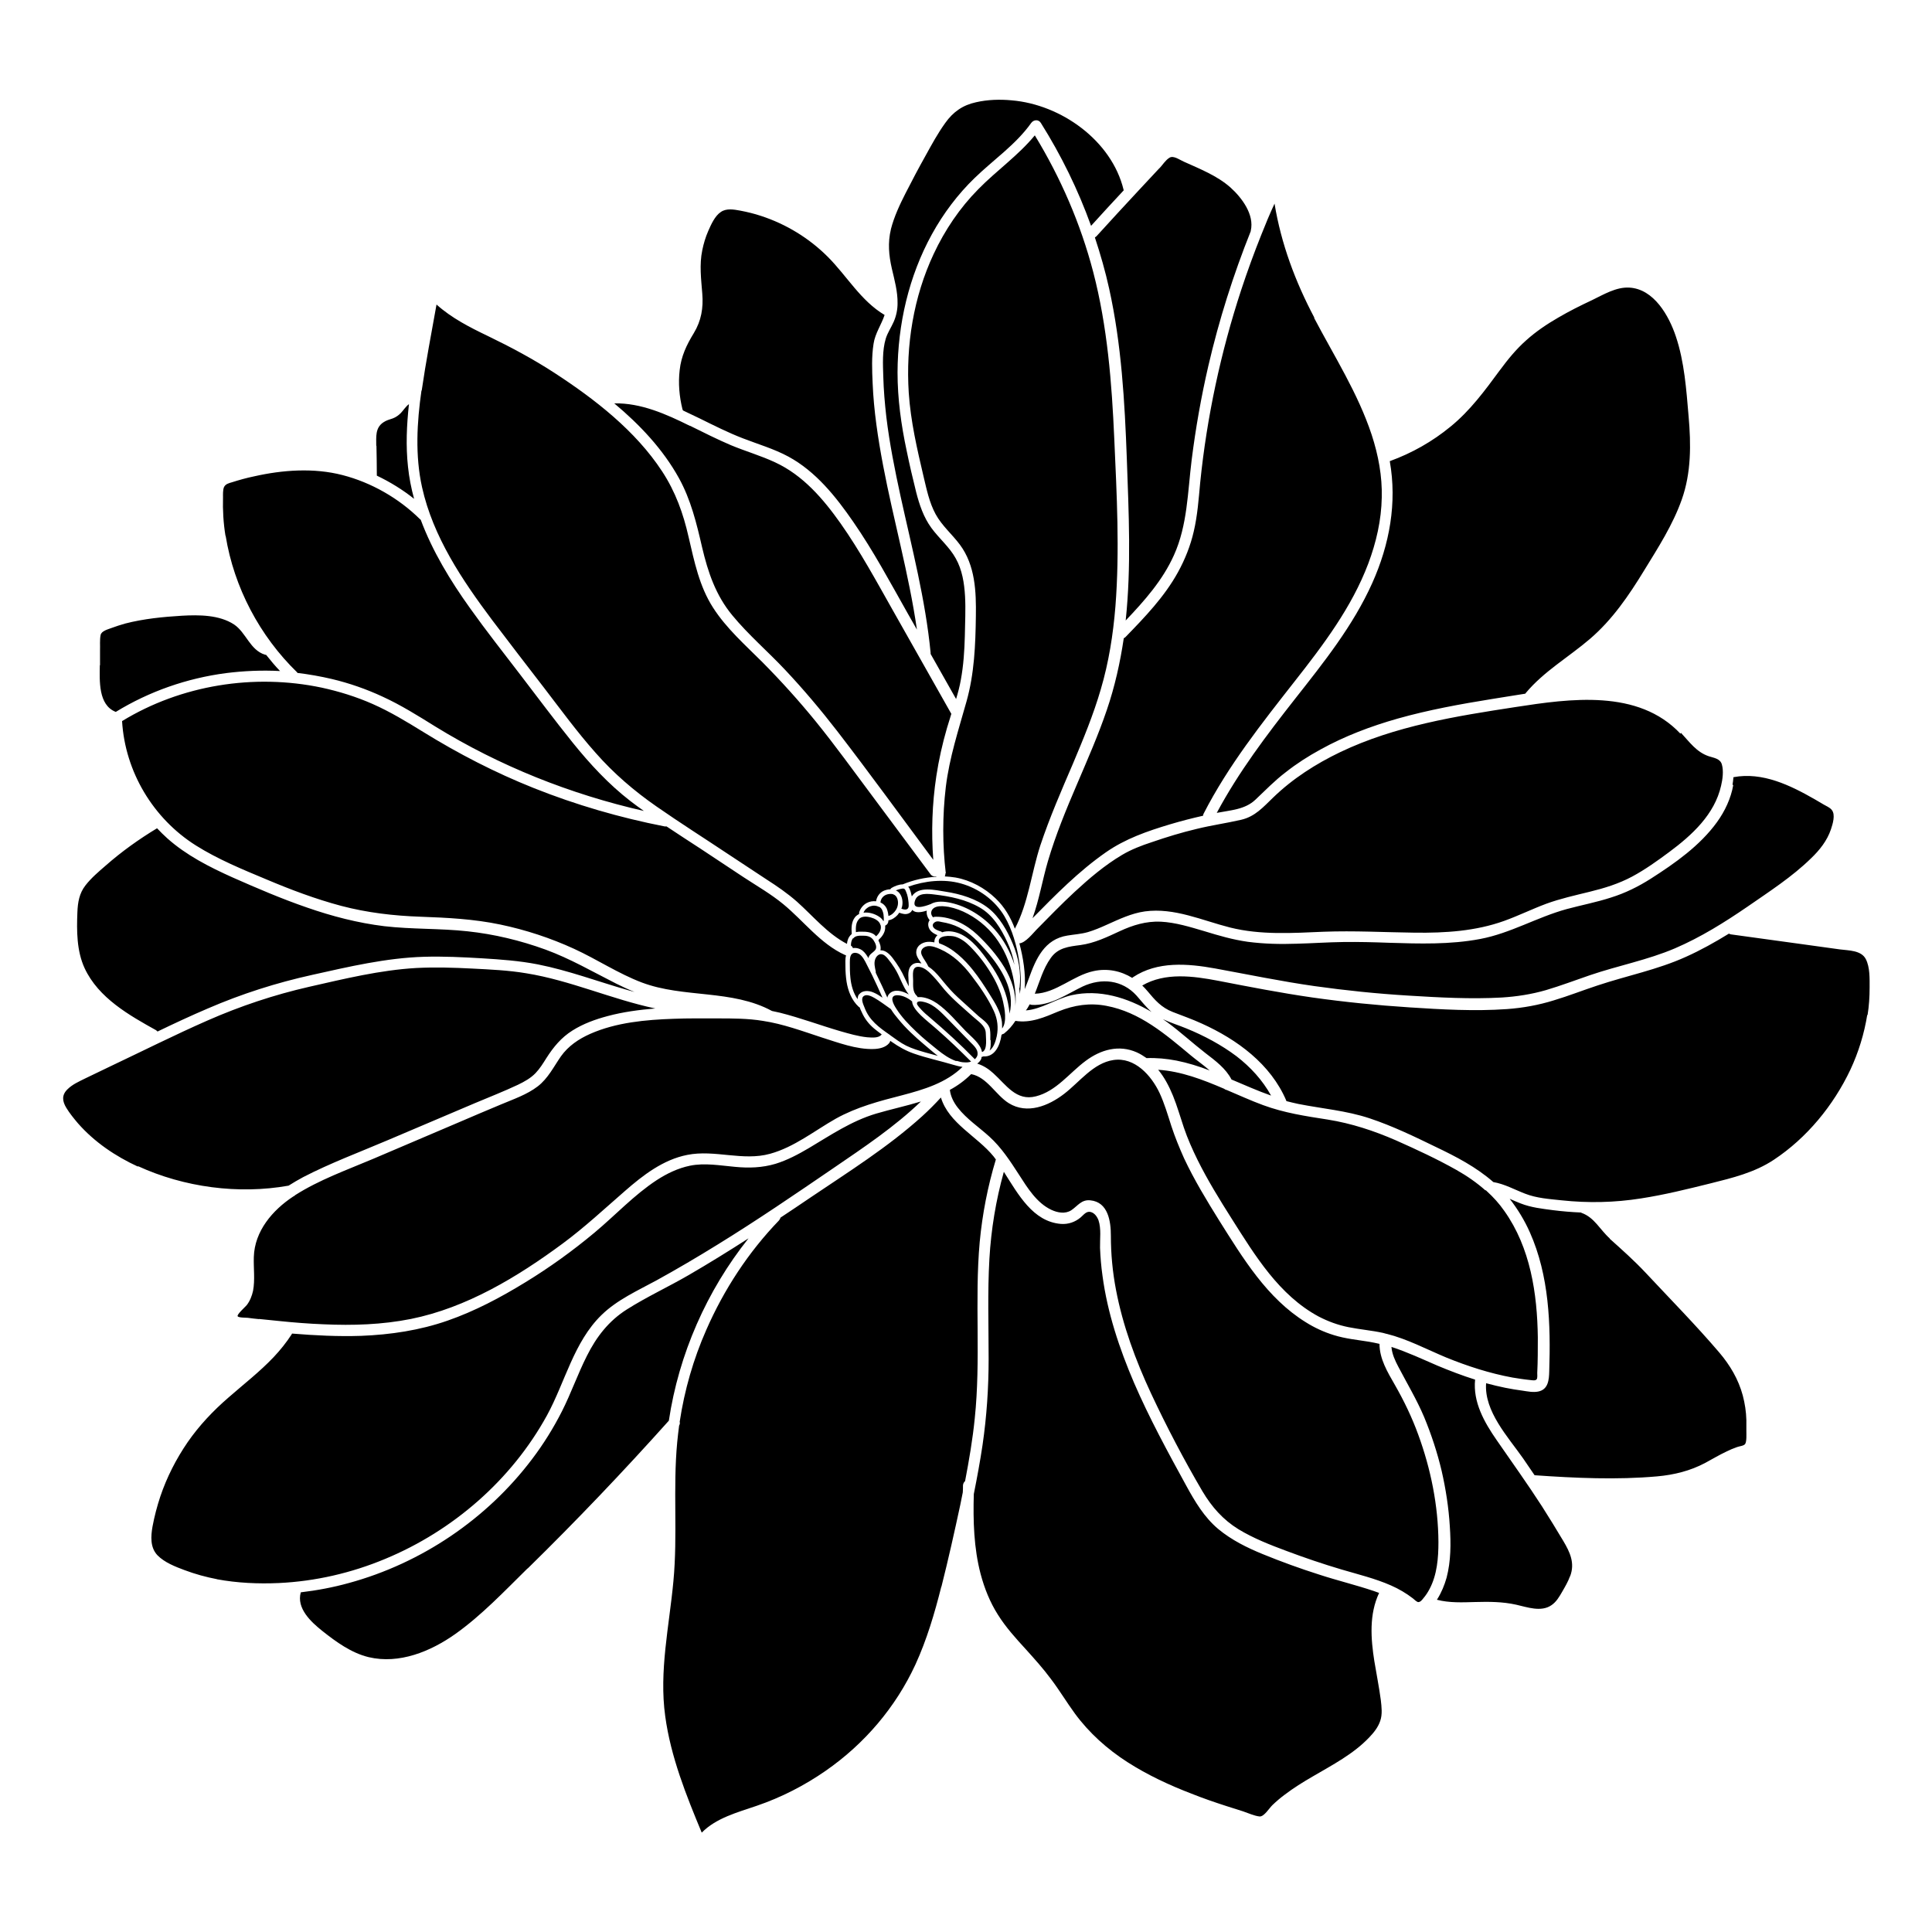 <?xml version="1.0" encoding="UTF-8"?>
<!-- Uploaded to: SVG Repo, www.svgrepo.com, Generator: SVG Repo Mixer Tools -->
<svg fill="#000000" width="800px" height="800px" version="1.1" viewBox="144 144 512 512" xmlns="http://www.w3.org/2000/svg">
 <path d="m603.13 351.98c0.102-0.605 0.203-1.309 0.25-2.016 7.707-1.461 15.113 2.168 21.613 5.894 0.754 0.453 1.512 0.906 2.316 1.359 0.656 0.402 1.613 0.754 2.117 1.41 1.059 1.258 0.25 3.777-0.203 5.141-1.008 3.023-3.023 5.543-5.289 7.707-4.988 4.887-11.082 8.816-16.828 12.797-6.098 4.18-12.395 8.113-19.195 11.035-7.305 3.125-15.113 4.586-22.621 7.152-3.828 1.309-7.656 2.769-11.586 3.93-3.828 1.109-7.758 1.715-11.738 1.965-8.16 0.453-16.473 0-24.637-0.504-8.363-0.504-16.676-1.359-24.938-2.519-8.867-1.258-17.582-3.074-26.398-4.684-7.254-1.309-15.266-1.965-21.715 2.316-0.102 0.051-0.152 0.102-0.203 0.203-3.023-1.863-6.602-2.621-10.277-1.812-5.441 1.16-9.926 5.844-15.566 5.996 1.309-3.223 2.168-6.602 4.231-9.473 1.914-2.719 4.734-3.023 7.859-3.426 3.727-0.504 7.055-2.117 10.43-3.68 3.477-1.613 6.953-2.672 10.832-2.519 3.981 0.203 7.809 1.41 11.586 2.519 3.777 1.16 7.559 2.266 11.539 2.82 4.281 0.555 8.566 0.656 12.898 0.504 4.133-0.102 8.262-0.402 12.445-0.453 4.031-0.051 8.012 0.051 12.043 0.203 8.062 0.25 16.223 0.504 24.184-1.008 8.012-1.512 15.012-5.742 22.871-7.91 3.93-1.059 7.91-1.812 11.789-3.074 3.727-1.16 7.203-2.871 10.531-4.988 6.398-4.082 13.047-8.766 17.531-14.965 2.117-2.922 3.727-6.348 4.332-9.875zm-65.395 107.41s0.203 0.203 0.301 0.301c1.715 1.562 3.273 3.273 4.637 5.238 6.902 9.723 8.715 21.867 8.867 33.504 0 3.125 0 6.297-0.152 9.422 0 0.352 0.102 1.359-0.152 1.664-0.352 0.453-1.211 0.25-1.715 0.203-1.562-0.152-3.125-0.402-4.684-0.656-6.047-1.109-11.941-3.023-17.633-5.34-5.188-2.168-10.277-4.887-15.719-6.246-0.102 0-0.152 0-0.25-0.051-0.25-0.051-0.504-0.152-0.754-0.203-3.023-0.656-6.098-0.906-9.117-1.512-2.769-0.555-5.391-1.512-7.91-2.82-10.48-5.644-16.828-16.121-23.023-25.895-3.223-5.09-6.398-10.227-9.07-15.617-1.359-2.769-2.621-5.594-3.629-8.566-0.957-2.82-1.762-5.691-2.871-8.414-1.008-2.469-2.266-4.887-3.93-6.902 6.098 0.402 11.84 2.621 17.48 5.039 0.25 0.203 0.504 0.301 0.754 0.352 3.223 1.359 6.398 2.82 9.574 3.981 5.594 2.066 11.285 2.922 17.129 3.828 6.297 1.008 12.242 2.973 18.035 5.492 5.441 2.418 10.883 4.938 16.07 7.859 2.769 1.562 5.391 3.375 7.707 5.441zm-189.13-47.457c-10.629-5.793-23.426-3.375-34.512-7.559-6.246-2.367-11.891-6.144-17.938-8.918-6.246-2.871-12.848-5.039-19.598-6.449-7.004-1.461-14.008-1.812-21.109-2.066-7.152-0.25-14.105-1.059-21.008-2.871-6.801-1.812-13.352-4.281-19.801-7.004-6.398-2.672-12.898-5.34-18.742-9.02-11.336-7.152-18.742-19.547-19.547-32.949 15.668-9.574 34.965-12.645 52.898-8.867 4.637 1.008 9.168 2.418 13.504 4.332 4.684 2.066 9.07 4.734 13.402 7.406 9.371 5.793 19.043 10.781 29.27 14.863 11.234 4.484 22.871 7.859 34.711 10.176h0.504c3.023 2.016 6.047 3.981 9.07 5.945 3.777 2.519 7.559 4.988 11.336 7.508 3.527 2.316 7.305 4.484 10.531 7.152 5.391 4.434 9.875 10.531 16.324 13.453 0.102 0 0.203 0.102 0.301 0.102-0.25 0.957-0.152 2.066-0.152 3.023 0 1.309 0.102 2.672 0.301 3.981 0.402 2.469 1.359 4.938 3.223 6.648 0.102 0.102 0.203 0.102 0.25 0.152 0.152 0.453 0.352 0.855 0.504 1.16 0.754 1.762 1.863 3.223 3.375 4.484 0.656 0.555 1.309 1.008 1.965 1.512 0 0-0.051 0.051-0.102 0.102-0.754 0.906-2.469 0.754-3.777 0.656-2.418-0.25-4.785-0.957-7.106-1.613-5.34-1.562-10.578-3.527-15.973-4.887-0.707-0.152-1.41-0.301-2.066-0.453zm21.512-19.246c0.656-0.855 1.863-0.707 2.82-0.707 1.059 0 1.965 0.301 2.57 1.211 0.453 0.707 1.059 1.863 0.402 2.621-0.605 0.707-1.562 1.059-1.762 2.066v0.051c-0.402-0.707-0.855-1.41-1.512-1.965-0.754-0.605-1.762-0.855-2.621-0.707-0.051-0.25-0.203-0.453-0.504-0.656 0-0.707 0.102-1.41 0.555-1.965zm1.512-5.141c0.805-0.805 2.117-0.707 3.176-0.402 0.906 0.25 1.965 0.754 2.418 1.664 0 0.152 0.051 0.25 0.152 0.352 0.301 1.16-0.352 2.215-1.211 2.973-0.25-0.301-0.605-0.605-0.957-0.754-0.605-0.301-1.258-0.402-1.914-0.453-0.805 0-1.664-0.102-2.469 0.102-0.051-1.211-0.051-2.57 0.805-3.426zm11.438-8.062h0.203 0.152c0.402 0 0.555 0.504 0.707 0.855 0.203 0.453 0.352 0.957 0.453 1.461 0.102 0.504 0.152 0.957 0.203 1.461 0 0.402 0.102 1.008-0.102 1.359-0.352 0.656-1.211 0.402-1.812 0.203 0.203-0.504 0.301-1.008 0.301-1.613 0-1.16-0.453-2.519-1.512-3.125-0.102 0-0.152-0.051-0.25-0.102 0.203-0.102 0.453-0.203 0.656-0.25 0.301-0.102 0.707-0.203 1.059-0.25zm11.586-3.981c-0.906-7.609-0.906-15.316 0-22.973 0.957-7.809 3.375-15.113 5.492-22.672 2.066-7.356 2.367-14.914 2.469-22.52 0.102-6.551-0.152-13.504-4.231-18.992-2.066-2.769-4.785-5.039-6.449-8.113-1.664-3.074-2.367-6.551-3.176-9.926-1.715-7.305-3.426-14.66-3.93-22.219-0.805-12.543 1.258-25.391 6.602-36.777 2.973-6.348 6.902-12.191 11.84-17.18 4.836-4.938 10.578-8.918 14.965-14.258 6.852 11.234 12.141 23.426 15.469 36.172 3.777 14.461 4.938 29.422 5.594 44.285 0.656 14.762 1.461 29.625 0.301 44.387-0.605 7.457-1.762 14.812-3.879 21.965-1.965 6.75-4.637 13.199-7.356 19.648-3.074 7.152-6.195 14.309-8.664 21.715-2.367 7.254-3.176 15.266-6.75 22.066-1.109-2.973-2.719-5.742-5.09-8.012-2.871-2.769-6.648-4.836-10.629-5.543-0.957-0.152-1.914-0.25-2.871-0.301 0.152-0.203 0.203-0.504 0.152-0.805zm3.981 2.621c4.734 1.309 9.02 4.434 11.539 8.664 1.059 1.812 1.914 3.828 2.57 5.945 0 0.051 0 0.152 0.051 0.203 1.008 3.273 1.562 6.801 1.715 10.027 0.051 1.461 0 2.973-0.25 4.434 0-0.504-0.102-1.008-0.152-1.461 0-0.051 0.102-0.152 0.102-0.25 0.453-3.981-0.301-8.012-1.863-11.688-1.41-3.375-3.477-7.004-6.398-9.32-3.223-2.519-7.457-3.777-11.438-4.383-2.621-0.402-7.106-1.562-8.867 1.258-0.102-0.402-0.203-0.805-0.301-1.211-0.152-0.504-0.352-1.008-0.656-1.359 4.434-1.562 9.422-2.117 13.957-0.855zm5.644 44.637h-0.051c-0.352-2.168-2.922-4.082-4.281-5.492-2.418-2.469-4.734-5.34-7.609-7.356-1.258-0.855-2.672-1.512-4.18-1.664h-1.008c0-0.152-0.051-0.25-0.203-0.352-1.109-1.059-0.957-2.621-0.957-4.031s-0.504-3.93 1.664-3.629c1.461 0.203 2.672 1.461 3.629 2.469 1.059 1.109 2.016 2.367 3.023 3.578 2.266 2.621 4.988 4.836 7.559 7.152 1.309 1.211 3.324 2.367 3.375 4.332 0 1.211 0.504 4.332-0.855 4.988h-0.102zm-1.914 2.016s-0.051-0.152-0.152-0.203c-3.727-3.828-7.656-7.406-11.738-10.883-0.805-0.656-1.613-1.359-2.316-2.117-0.203-0.25-1.211-1.211-1.16-1.664 0.051-0.906 1.715-0.402 2.168-0.301 2.57 0.707 4.434 2.871 6.246 4.684 1.914 1.965 3.828 3.93 5.742 5.894 0.805 0.805 2.016 1.863 1.914 3.125 0 0.605-0.352 1.059-0.754 1.41zm-30.73-17.281c-0.25 0.402-0.352 0.805-0.352 1.309-1.16-1.664-1.715-3.68-1.914-5.644-0.152-1.359-0.152-2.719-0.152-4.082 0-1.059 0-2.621 1.461-2.57 1.309 0.051 2.066 1.309 2.621 2.316 0.605 1.16 1.211 2.367 1.812 3.578 0.957 1.965 1.863 3.981 2.769 5.996-0.805-0.555-1.613-1.059-2.469-1.41-1.16-0.504-2.922-0.605-3.727 0.555zm5.188-14.41c0.906-0.805 1.664-1.863 1.762-3.074v-0.707c0.152-0.102 0.352-0.203 0.453-0.301 0.301-0.301 0.402-0.707 0.402-1.109 0.957-0.152 1.762-0.707 2.418-1.41 0.152-0.203 0.301-0.402 0.453-0.605 0.855 0.301 1.715 0.555 2.57 0.152 0.453-0.203 0.707-0.555 0.906-0.906 0.102 0.152 0.25 0.25 0.402 0.352 0.906 0.504 2.266 0.203 3.426-0.152-0.152 0.855 0.152 1.812 0.754 2.519-0.301 0.402-0.453 0.906-0.352 1.512 0.203 1.309 1.309 2.016 2.418 2.469-0.555 0.504-0.855 1.16-0.805 1.914-0.402-0.051-0.754-0.152-1.16-0.152-1.562-0.102-3.375 0.707-3.629 2.418-0.203 1.258 0.656 2.266 1.359 3.324-1.059-0.301-2.168-0.203-2.922 0.805-0.906 1.258-0.453 3.273-0.453 4.734v0.504c-0.352-0.656-0.656-1.359-1.008-2.066-0.855-1.965-1.965-3.727-3.273-5.441-0.805-1.059-1.965-2.117-3.223-2.016 0.203-0.855-0.102-1.812-0.504-2.57zm32.598 21.16c-0.453-2.519-1.914-4.734-3.223-6.852-1.359-2.168-2.769-4.332-4.383-6.348-2.168-2.719-5.34-5.844-8.918-7.055-0.855-2.266 3.125-2.117 4.231-1.762 1.512 0.453 2.769 1.41 3.879 2.519 2.066 2.066 3.93 4.434 5.441 6.902 1.512 2.418 2.719 4.988 3.375 7.809 0.402 1.812 1.109 5.34-0.25 7.106 0-0.855 0-1.664-0.152-2.316zm-3.176-15.012c-2.066-2.922-4.637-6.449-8.062-7.859-1.41-0.555-3.074-0.805-4.535-0.301-0.051-0.102-0.152-0.152-0.25-0.203-0.754-0.25-1.762-0.555-2.117-1.258-0.352-0.656 0.301-1.258 0.906-1.41 0.402-0.102 1.008 0.051 1.41 0.152 1.562 0.25 3.125 0.707 4.535 1.41 2.973 1.461 5.188 3.879 7.356 6.348 3.93 4.535 7.609 10.43 6.047 16.523-0.051-1.008-0.25-2.016-0.402-2.82-0.754-3.828-2.621-7.356-4.836-10.531zm6.801 11.387v0.102c0.555-7.254-4.988-14.207-10.027-18.992-2.871-2.719-6.852-4.785-10.883-4.785-0.301 0-0.605 0-0.855 0.152-1.008-1.059-0.453-2.469 1.008-2.82 1.008-0.25 2.117-0.102 3.125 0.051 1.762 0.352 3.527 1.008 5.09 1.863 3.223 1.715 6.047 4.281 8.062 7.305 2.117 3.176 3.477 6.801 4.133 10.578 0.301 1.863 0.656 4.332 0.352 6.551zm-5.492-20.355c-3.023-3.375-7.106-5.996-11.586-7.004-1.613-0.352-3.828-0.605-5.34 0.352h-0.051c-1.258 0.504-5.188 1.863-4.031-1.109 0.754-1.965 3.375-1.664 5.039-1.461 4.231 0.504 8.363 1.309 12.09 3.477 3.426 1.965 5.644 5.594 7.254 9.117 0.906 1.914 1.562 3.981 1.914 6.047-1.109-3.477-2.871-6.699-5.289-9.422zm-32.898 8.664-0.102-0.203v-0.102h0.051v0.25zm4.535 9.523c-0.906-2.016-1.812-4.031-2.82-6.047-0.102-0.203-0.203-0.402-0.301-0.656 0-0.102 0.051-0.203 0-0.352-0.203-1.008-0.504-2.117-0.152-3.125 0.203-0.656 0.754-1.359 1.512-1.41 0.805 0 1.41 0.656 1.863 1.211 0.605 0.754 1.211 1.562 1.715 2.367 1.461 2.215 2.168 4.988 3.828 7.106-1.664-0.957-3.828-1.562-5.141-0.203-0.352 0.352-0.504 0.754-0.555 1.16zm27.258 11.133c0-0.906 0.051-1.863-0.102-2.769-0.25-1.562-1.914-2.57-3.023-3.527-1.461-1.359-2.973-2.672-4.434-4.031-1.41-1.258-2.769-2.57-3.981-4.031-1.109-1.258-2.066-2.621-3.273-3.777-0.402-0.402-1.008-0.906-1.613-1.309-0.453-1.059-1.258-1.965-1.715-2.973-0.605-1.258 0.25-2.215 1.512-2.418 1.109-0.152 2.367 0.352 3.375 0.805 3.324 1.461 6.047 4.082 8.211 6.953 2.215 2.871 4.484 6.144 5.996 9.473 0.957 2.117 1.211 4.332 0.754 6.602-0.301 1.359-0.805 3.023-1.914 3.828 0.051-0.152 0.102-0.301 0.152-0.402 0.203-0.754 0.152-1.562 0.152-2.316zm-25.797-38.594c0.555 0.152 0.906 0.555 1.109 1.059 0.402 1.008 0.25 2.215-0.352 3.125-0.453 0.707-1.16 1.359-1.965 1.562-0.051-0.656-0.203-1.359-0.453-1.965-0.352-0.754-0.957-1.309-1.664-1.613 0.102-1.109 0.855-1.914 1.914-2.168 0.504-0.102 1.008-0.152 1.512 0zm-3.629 3.324c0.707 0.402 0.957 1.211 1.109 1.965 0 0.203 0.203 1.512 0 1.863-0.25-0.453-0.656-0.906-1.16-1.211-1.109-0.754-2.719-1.258-4.133-1.059 0.605-1.562 2.621-2.367 4.133-1.512zm2.82 33.957c-2.922-2.016-5.492-3.879-6.75-7.305-0.301-0.754-1.109-2.418-0.152-3.023 0.754-0.555 2.066 0.102 2.769 0.504 1.512 0.855 2.922 1.965 4.383 2.973 0.605 1.008 1.359 1.914 1.863 2.519 2.066 2.57 4.535 4.836 7.055 6.953 1.16 0.957 2.316 2.016 3.527 2.922-1.109-0.301-2.215-0.605-3.324-0.906-1.715-0.504-3.477-1.008-5.09-1.812-1.512-0.754-2.871-1.812-4.231-2.769zm17.633 6.902h-0.152c-1.812-0.656-3.375-1.762-4.887-2.973-1.914-1.562-3.828-3.074-5.594-4.785-1.965-1.863-3.879-3.828-5.34-6.144-0.656-1.008-2.066-3.477 0.25-3.527 1.461 0 2.922 0.754 3.981 1.664 0 1.309 1.461 2.82 2.316 3.68 1.359 1.309 2.871 2.469 4.281 3.727 3.125 2.719 6.098 5.594 9.02 8.516-0.555 0.203-1.16 0.25-1.715 0.203-0.754 0-1.461-0.203-2.117-0.402zm6.551-0.707s0.102-0.25 0.152-0.402c0.152 0 0.301-0.051 0.402-0.102 2.973 0.203 4.434-2.769 4.836-5.742 0.102-0.051 0.25-0.152 0.352-0.203 0.102 0 0.203-0.051 0.301-0.102 1.258-1.008 2.215-2.117 3.023-3.375 4.082 0.656 7.707-0.957 11.438-2.519 4.133-1.664 8.262-2.316 12.695-1.461 8.867 1.664 15.668 7.559 22.371 13.148 1.512 1.258 3.176 2.418 4.684 3.727l0.301 0.25c-2.871-1.109-5.793-2.016-8.816-2.621-2.621-0.504-5.289-0.754-7.91-0.656-0.805-0.555-1.664-1.109-2.57-1.512-4.734-2.117-9.574-0.754-13.602 2.266-4.281 3.176-7.758 8.012-13.148 9.371-5.238 1.359-7.91-3.074-11.285-6.098-1.258-1.16-2.672-2.066-4.281-2.57 0.504-0.352 0.906-0.805 1.16-1.461zm66.352 5.644c-1.512-2.973-4.332-5.039-6.953-7.055-3.375-2.621-6.551-5.543-10.027-8.113-0.402-0.301-0.805-0.555-1.211-0.855 2.016 0.957 4.18 1.613 6.246 2.469 4.684 1.914 9.219 4.332 13.25 7.356 3.727 2.871 6.902 6.348 9.168 10.43-3.578-1.258-7.055-2.82-10.531-4.281zm-42.422-22.371c-3.981 0.906-7.961 3.727-12.09 4.031 0.402-0.504 0.707-1.059 1.008-1.613 0.152 0.051 0.352 0.102 0.555 0.152 5.039 0.25 9.168-2.82 13.504-4.887 4.988-2.316 10.48-1.762 14.258 2.418 1.309 1.461 2.519 3.074 3.981 4.332-6.398-3.777-13.805-6.098-21.211-4.434zm161.52-69.527c2.266 2.418 4.082 5.09 7.356 6.195 1.359 0.453 3.023 0.605 3.477 2.168 0.504 1.715 0.203 3.93-0.203 5.644-1.715 7.609-7.707 13.098-13.754 17.582-3.125 2.316-6.348 4.637-9.824 6.5-3.578 1.914-7.356 3.074-11.285 4.031-3.879 0.957-7.758 1.812-11.488 3.176-3.777 1.41-7.356 3.176-11.133 4.535-7.559 2.719-15.617 3.223-23.629 3.125-8.113-0.102-16.121-0.555-24.234-0.25-8.262 0.352-16.625 0.906-24.738-1.109-7.406-1.863-14.812-5.34-22.621-4.281-3.578 0.504-6.801 2.066-10.078 3.527-1.664 0.754-3.324 1.461-5.039 1.965-1.762 0.504-3.578 0.605-5.391 0.906-6.098 0.957-8.363 6.144-10.227 11.336-0.352 0.957-0.707 1.914-1.109 2.871 0.301-4.082-0.402-8.363-1.41-12.141 1.613-0.102 3.727-2.82 4.484-3.578 3.324-3.375 6.648-6.801 10.125-10.027 3.93-3.629 8.012-7.106 12.594-9.824 2.469-1.461 5.09-2.469 7.859-3.375 3.93-1.359 7.91-2.57 11.941-3.527 3.879-0.957 7.859-1.512 11.789-2.418 3.68-0.855 5.844-3.375 8.414-5.844 5.188-5.039 11.336-8.969 17.836-12.09 14.559-6.953 30.684-9.523 46.453-11.941 14.41-2.215 32.496-4.836 43.68 7.055zm-48.012-96.078c2.117-2.871 4.332-5.594 7.004-7.961 2.57-2.316 5.492-4.281 8.465-5.996 2.922-1.715 5.945-3.223 8.969-4.637 3.023-1.461 6.398-3.527 9.875-3.324 6.551 0.352 10.531 7.508 12.344 12.949 2.266 6.75 2.769 14.055 3.375 21.16 0.656 7.457 0.707 14.965-1.812 22.066-2.367 6.699-6.297 12.797-9.977 18.793-4.031 6.602-8.414 13.047-14.359 18.137-5.644 4.836-12.191 8.566-17.027 14.359 0 0.051-0.102 0.102-0.102 0.152-2.973 0.453-5.894 0.957-8.816 1.41-8.414 1.359-16.777 2.871-24.988 5.188-7.106 2.016-14.055 4.637-20.504 8.211-3.223 1.762-6.297 3.727-9.168 5.996-2.922 2.215-5.391 4.785-8.062 7.305-2.769 2.621-6.602 2.769-10.227 3.477 5.793-10.832 13.199-20.605 20.758-30.23 7.609-9.672 15.367-19.348 20.453-30.684 4.586-10.227 6.602-21.262 4.637-32.293 5.844-2.117 11.285-5.188 16.121-9.168 5.188-4.231 9.07-9.523 13-14.863zm-49.223-13.906c5.34 10.176 11.637 20 15.266 30.984 1.762 5.391 2.82 10.984 2.672 16.625-0.102 5.996-1.461 11.891-3.578 17.531-4.383 11.586-11.891 21.512-19.496 31.188-8.766 11.184-17.633 22.371-24.133 35.066-0.102 0.203-0.152 0.402-0.152 0.555-2.922 0.656-5.844 1.41-8.715 2.266-6.047 1.812-11.891 3.828-17.078 7.457-7.152 4.988-13.301 11.234-19.398 17.434 1.762-4.887 2.621-10.125 4.082-15.113 2.066-7.004 4.836-13.703 7.707-20.402 2.769-6.5 5.644-13 7.91-19.699 2.117-6.195 3.527-12.543 4.484-18.992 0.152-0.051 0.301-0.152 0.453-0.301 5.141-5.289 10.328-10.68 13.906-17.18 1.863-3.375 3.324-7.055 4.18-10.781 1.008-4.281 1.309-8.664 1.715-13 1.762-17.332 5.441-34.512 10.883-51.086 1.613-4.887 3.375-9.723 5.289-14.508 1.109-2.82 2.266-5.594 3.527-8.312 1.762 10.68 5.492 20.656 10.578 30.277zm-40.961-39.648c0.805-0.855 1.613-2.168 2.621-2.769 1.059-0.707 2.719 0.555 3.777 1.008 4.231 1.914 8.867 3.727 12.395 6.852 3.023 2.719 6.398 7.203 5.391 11.488v0.102c-4.637 11.586-8.414 23.527-11.234 35.668-1.914 8.262-3.375 16.574-4.434 24.988-1.059 8.516-1.109 17.281-4.684 25.191-2.973 6.648-7.809 12.09-12.797 17.332 1.512-14.258 0.805-28.617 0.301-42.926-0.555-15.062-1.41-30.277-4.684-45.039-1.008-4.586-2.316-9.117-3.777-13.551 0.152-0.102 0.301-0.203 0.453-0.352 3.68-4.031 7.356-8.062 11.082-12.043 1.863-2.016 3.727-3.981 5.594-5.996zm-71.188 16.172c0.855-3.324 2.316-6.449 3.879-9.523 1.715-3.375 3.477-6.699 5.34-10.027 1.613-2.922 3.223-5.894 5.188-8.613 2.066-2.922 4.637-4.734 8.16-5.492 3.074-0.707 6.348-0.805 9.473-0.504 13.047 1.109 26.449 10.629 29.625 23.68 0 0.051 0 0.102 0.051 0.152-2.922 3.125-5.793 6.246-8.664 9.422-3.426-9.523-7.91-18.691-13.301-27.258-0.605-1.008-1.914-0.906-2.57 0-4.082 5.742-9.977 9.723-14.965 14.559-4.484 4.332-8.312 9.422-11.336 14.914-6.144 11.133-9.07 23.93-9.117 36.625 0 7.004 0.957 13.906 2.418 20.758 0.754 3.68 1.613 7.356 2.519 10.984 0.855 3.324 1.965 6.648 4.031 9.473 2.016 2.769 4.785 5.039 6.449 8.062 1.715 3.023 2.266 6.551 2.469 9.977 0.203 3.527 0 7.106-0.051 10.629-0.102 3.879-0.352 7.758-1.059 11.586-0.301 1.715-0.754 3.426-1.258 5.09l-6.75-11.941v-0.301c-1.359-14.055-4.938-27.711-7.961-41.465-1.512-6.953-2.922-13.957-3.777-21.059-0.402-3.527-0.707-7.106-0.805-10.629-0.102-3.324-0.301-6.953 0.656-10.125 0.504-1.613 1.461-2.973 2.117-4.484s1.008-3.176 1.008-4.836c0.051-3.125-0.805-6.195-1.512-9.219-0.805-3.527-1.109-6.852-0.25-10.43zm-55.219 47.762c-0.855-3.426-1.16-6.953-0.754-10.43 0.402-3.68 1.812-6.648 3.727-9.773 2.016-3.324 2.57-6.699 2.266-10.48-0.301-3.879-0.805-7.656 0-11.539 0.352-1.715 0.855-3.426 1.562-5.039 0.754-1.715 1.762-4.031 3.375-5.09 1.461-1.008 3.426-0.656 5.09-0.352 1.863 0.352 3.727 0.805 5.543 1.41 6.648 2.168 12.746 5.894 17.684 10.832 5.09 5.09 8.766 11.688 15.062 15.418-0.855 2.57-2.519 4.887-2.922 7.609-0.555 3.426-0.402 7.004-0.25 10.48 0.301 7.305 1.41 14.559 2.769 21.766 2.769 14.559 6.852 28.867 8.969 43.527-0.855-1.461-1.664-2.973-2.519-4.434-4.586-8.113-9.02-16.426-14.359-24.133-4.586-6.648-9.926-13.352-17.18-17.281-3.828-2.066-8.012-3.273-12.043-4.836-3.93-1.512-7.707-3.426-11.488-5.289-1.461-0.707-2.922-1.41-4.434-2.117v-0.102zm2.016 4.332c3.578 1.762 7.152 3.578 10.832 5.141 3.879 1.613 7.91 2.769 11.688 4.535 7.406 3.426 12.746 9.672 17.383 16.223 5.141 7.305 9.422 15.215 13.805 22.973 5.188 9.168 10.379 18.34 15.516 27.457-0.402 1.258-0.754 2.519-1.16 3.777-1.211 4.18-2.168 8.414-2.82 12.746-1.109 7.356-1.359 14.762-0.805 22.168-8.465-11.387-16.828-22.922-25.492-34.16-4.332-5.594-8.918-11.035-13.754-16.172-4.586-4.887-9.723-9.27-14.008-14.461-4.383-5.289-6.449-11.387-8.012-18.035-1.461-6.348-2.973-12.594-6.144-18.34-4.231-7.656-10.379-14.156-17.129-19.801 7.055-0.152 13.805 2.871 20 5.945zm-71.137-9.32c1.109-7.656 2.57-15.215 3.93-22.824 3.981 3.578 8.816 6.047 13.652 8.363 6.047 2.922 11.992 6.098 17.633 9.773 10.68 6.953 21.461 15.316 28.516 26.098 3.527 5.391 5.594 11.133 7.004 17.383 1.512 6.449 2.82 13.047 6.5 18.742 3.527 5.492 8.516 9.875 13.098 14.461 4.938 4.988 9.621 10.176 14.055 15.617 5.238 6.449 10.078 13.199 15.062 19.852l15.367 20.656c0.402 0.555 0.957 0.707 1.512 0.605l0.102 0.102c-3.074 0.152-6.144 0.855-8.969 2.016-1.008 0-2.117 0.453-2.973 0.957-0.152 0.102-0.25 0.25-0.301 0.352-0.555 0-1.16 0.152-1.664 0.352-1.16 0.504-1.914 1.562-2.117 2.82-0.855-0.102-1.715 0.051-2.469 0.453-0.957 0.504-1.715 1.461-2.016 2.519v0.402c-0.402 0.203-0.754 0.453-1.059 0.805-1.008 1.258-1.008 2.871-0.906 4.383v0.152c-0.051 0-0.102 0.051-0.152 0.102-0.707 0.656-1.008 1.512-1.109 2.469-5.141-2.672-8.969-7.356-13.25-11.184-2.519-2.215-5.238-4.082-8.062-5.894-3.375-2.215-6.75-4.434-10.078-6.648-6.348-4.231-12.797-8.312-19.094-12.695-5.945-4.133-11.336-8.766-16.121-14.207-4.887-5.492-9.219-11.438-13.703-17.281-4.586-5.945-9.168-11.891-13.703-17.887-7.961-10.629-15.668-22.066-18.59-35.215-1.863-8.414-1.359-17.18-0.152-25.645zm-12.043 14.609c0-2.367-0.301-4.734 1.863-6.195 0.805-0.555 1.613-0.754 2.519-1.059 0.805-0.301 1.512-0.805 2.117-1.41 0.555-0.555 1.359-1.812 2.168-2.367-0.605 5.543-0.855 11.082-0.25 16.625 0.301 2.871 0.855 5.691 1.613 8.465-3.023-2.418-6.398-4.484-9.875-6.144 0-2.621-0.051-5.289-0.102-7.91zm-39.953 23.879c-0.555-3.375-0.754-6.801-0.656-10.227 0-0.805-0.051-1.914 0.25-2.672 0.402-0.855 1.258-1.059 2.117-1.309 1.914-0.605 3.879-1.16 5.844-1.562 7.559-1.715 15.82-2.316 23.426-0.352 7.656 1.965 14.965 6.144 20.605 11.738 0 0 0.102 0.051 0.152 0.102 3.125 8.363 7.859 16.172 13.098 23.477 4.231 5.945 8.766 11.688 13.199 17.48 4.637 6.047 9.168 12.141 13.957 18.086 4.586 5.691 9.523 11.035 15.316 15.516 1.16 0.906 2.367 1.762 3.578 2.621-19.496-4.434-38.238-11.891-55.27-22.371-4.535-2.82-9.117-5.691-13.957-7.91-4.332-2.016-8.816-3.578-13.453-4.684-3.023-0.707-6.098-1.258-9.168-1.613v-0.102c-9.977-9.672-16.777-22.57-18.992-36.223zm-33.25 34.309v-3.981c0.051-1.258-0.102-2.769 0.152-4.031 0.203-1.109 1.914-1.512 2.82-1.863 1.211-0.453 2.469-0.855 3.727-1.211 4.887-1.258 9.977-1.762 15.012-2.066 4.535-0.25 9.875-0.25 13.805 2.316 3.223 2.168 4.231 6.801 8.211 8.012 0.102 0 0.203 0.051 0.301 0.051 1.16 1.461 2.367 2.922 3.68 4.281-4.785-0.25-9.574-0.051-14.359 0.555-10.328 1.359-20.305 4.836-29.172 10.277-4.684-1.812-4.281-8.312-4.231-12.395zm15.012 96.781c-7.254-4.031-15.418-8.613-19.094-16.523-2.117-4.586-2.117-9.926-1.914-14.863 0.102-2.57 0.504-4.988 2.117-7.055 1.512-1.965 3.477-3.629 5.34-5.238 4.231-3.727 8.816-7.004 13.652-9.926 0.855 0.906 1.762 1.812 2.719 2.672 5.039 4.484 11.082 7.559 17.23 10.328 6.5 2.871 13.047 5.691 19.801 8.012 6.648 2.316 13.453 4.082 20.453 4.938 7.356 0.855 14.762 0.555 22.117 1.359 7.004 0.754 13.957 2.418 20.605 4.836 6.602 2.418 12.543 5.894 18.742 9.02 1.613 0.805 3.223 1.562 4.887 2.215-0.555-0.152-1.109-0.301-1.664-0.453-7.961-2.266-15.82-5.238-23.98-6.852-4.887-0.957-9.824-1.309-14.812-1.613-5.09-0.301-10.227-0.555-15.367-0.402-10.027 0.301-19.852 2.621-29.574 4.785-9.574 2.117-18.742 5.039-27.711 8.918-4.484 1.914-8.918 3.981-13.301 6.098-0.102-0.051-0.152-0.152-0.301-0.203zm-4.938 36.074c-5.996-2.769-11.539-6.5-15.922-11.488-1.109-1.309-2.215-2.672-3.074-4.082-1.109-1.812-1.258-3.426 0.301-4.938 1.309-1.309 3.074-2.066 4.684-2.871l6.602-3.176c8.613-4.082 17.129-8.363 25.844-12.191s17.633-6.801 26.902-8.918c9.32-2.117 18.793-4.434 28.414-4.988 4.938-0.25 9.875-0.102 14.812 0.152 4.785 0.25 9.621 0.453 14.359 1.258 11.586 1.863 22.672 6.902 34.16 9.32-4.281 0.352-8.516 0.906-12.645 2.016-3.223 0.855-6.449 2.016-9.32 3.828-2.973 1.863-5.039 4.383-6.902 7.305-0.855 1.359-1.715 2.769-2.871 3.981-1.309 1.359-2.973 2.266-4.637 3.074-3.727 1.762-7.609 3.273-11.438 4.887-7.707 3.273-15.418 6.551-23.125 9.824-7.457 3.176-15.164 6.047-22.371 9.773-1.309 0.707-2.621 1.461-3.879 2.266-13.25 2.367-27.711 0.453-39.953-5.188zm32.094 40.406c-1.008-0.102-2.016-0.203-3.023-0.352-0.453-0.051-2.418 0-2.672-0.402-0.301-0.453 2.117-2.57 2.418-2.973 0.855-1.109 1.359-2.418 1.664-3.777 0.555-2.973 0.102-5.945 0.203-8.969 0.203-6.852 4.938-12.395 10.43-16.02 0.203-0.102 0.402-0.203 0.504-0.352 6.398-4.082 13.754-6.699 20.656-9.621 7.508-3.223 15.062-6.398 22.57-9.621 3.777-1.613 7.508-3.223 11.285-4.785 3.324-1.41 6.953-2.621 9.824-4.836 2.719-2.117 4.18-5.141 6.098-7.91 1.965-2.769 4.734-4.637 7.809-5.996 6.852-3.023 14.711-3.727 22.066-3.981 3.879-0.152 7.758-0.102 11.637-0.102 4.031 0 8.062 0 12.043 0.656 5.34 0.805 10.48 2.719 15.566 4.383 4.332 1.359 9.168 3.223 13.805 3.074 1.461-0.051 3.125-0.402 4.082-1.562 0.152-0.203 0.25-0.402 0.301-0.605l0.352 0.25c1.863 1.309 3.727 2.367 5.894 3.125 3.477 1.211 7.106 1.965 10.629 3.023 0.656 0.203 1.461 0.402 2.266 0.504-4.332 4.231-10.227 5.996-15.973 7.508-6.098 1.562-12.043 3.125-17.582 6.195-5.691 3.223-11.035 7.559-17.434 9.32-7.254 2.016-14.66-1.16-21.965 0.301-6.398 1.258-11.738 5.391-16.523 9.574-5.441 4.734-10.68 9.621-16.473 13.906-11.992 8.867-25.492 17.027-40.254 20-7.609 1.512-15.367 1.762-23.125 1.41-3.879-0.152-7.758-0.453-11.637-0.855-1.863-0.203-3.68-0.352-5.492-0.555zm-11.133 68.922c-2.922-0.555-5.844-1.359-8.664-2.418-2.418-0.906-5.289-2.016-7.152-3.93-1.965-2.066-1.762-5.039-1.309-7.609 0.504-2.719 1.211-5.391 2.066-7.961 1.715-5.09 4.18-9.926 7.254-14.41 3.074-4.434 6.75-8.312 10.832-11.84 4.031-3.527 8.262-6.801 11.941-10.68 1.762-1.863 3.375-3.879 4.785-6.047 0-0.102 0.102-0.152 0.102-0.203 6.098 0.504 12.191 0.805 18.289 0.605 7.758-0.301 15.566-1.461 22.922-4.031 7.254-2.519 14.055-6.144 20.555-10.125 6.449-3.93 12.594-8.363 18.391-13.199 5.492-4.586 10.48-9.977 16.473-13.906 2.719-1.762 5.644-3.176 8.816-3.828 3.93-0.805 7.961-0.051 11.941 0.301 3.629 0.352 7.203 0.25 10.73-0.805 3.125-0.957 6.047-2.519 8.867-4.18 5.844-3.477 11.234-7.152 17.785-9.117 3.93-1.16 7.961-2.016 11.891-3.223-6.953 6.699-15.113 12.141-23.074 17.582-10.176 6.953-20.355 13.906-30.832 20.355-5.289 3.273-10.68 6.449-16.172 9.473-4.988 2.719-10.43 5.141-14.559 9.168-7.356 7.152-9.672 17.836-14.461 26.602-9.371 17.078-24.887 30.582-42.875 38.039-8.918 3.727-18.488 5.945-28.164 6.398-5.492 0.25-11.035 0-16.473-1.008zm82.223-2.82c-6.098 5.996-12.141 12.395-19.094 17.332-6.551 4.637-14.863 8.062-22.973 6.144-4.586-1.109-8.613-4.031-12.293-6.953-2.973-2.367-6.902-5.996-5.691-10.227 4.281-0.504 8.566-1.309 12.746-2.469 19.195-5.238 36.527-16.93 48.516-32.797 3.023-3.981 5.691-8.262 7.961-12.746 2.418-4.785 4.18-9.875 6.602-14.66 2.519-5.039 5.793-9.27 10.578-12.293 5.238-3.324 10.934-5.945 16.324-9.07s10.68-6.398 15.922-9.773c-11.082 13.906-18.488 30.73-21.109 48.316-12.043 13.453-24.484 26.5-37.383 39.145zm109.68 4.836c-1.762 7.004-3.828 14.008-6.852 20.605-5.238 11.336-13.504 21.008-23.73 28.113-5.644 3.93-11.84 7.106-18.34 9.32-5.141 1.762-10.73 3.223-14.559 7.106-4.133-9.926-8.211-20.102-9.672-30.832-1.664-11.992 1.059-23.879 2.168-35.82 1.16-12.242-0.152-24.586 1.008-36.828 0.152-1.461 0.301-2.922 0.504-4.383 0.203-0.352 0.25-0.707 0.152-1.008 1.258-8.363 3.629-16.625 7.055-24.383 4.684-10.68 11.133-20.555 19.246-28.969 0.203-0.25 0.352-0.504 0.402-0.754 2.672-1.762 5.289-3.527 7.961-5.34 10.078-6.801 20.555-13.352 29.625-21.562 1.715-1.562 3.375-3.223 4.938-4.938 2.066 6.852 9.621 10.277 13.957 15.617 0.203 0.25 0.402 0.504 0.605 0.805-2.168 7.152-3.578 14.461-4.281 21.867-0.707 7.809-0.605 15.668-0.555 23.527 0.051 7.758 0.051 15.469-0.754 23.176-0.555 5.594-1.512 11.133-2.57 16.676-0.301 0.25-0.504 0.605-0.555 1.109 0 0.605 0 1.211-0.051 1.863-0.203 1.109-0.453 2.168-0.656 3.273-1.562 7.254-3.176 14.508-4.988 21.664zm114.77 19.699c0.555 3.426 1.258 6.852 1.715 10.328 0.203 1.812 0.453 3.727-0.152 5.492-0.555 1.664-1.664 3.074-2.871 4.332-4.231 4.484-9.824 7.356-15.062 10.43-2.519 1.461-5.039 3.023-7.356 4.785-1.16 0.855-2.215 1.762-3.273 2.769-0.855 0.805-2.215 3.125-3.426 3.023-1.41-0.152-3.023-0.906-4.383-1.359-1.461-0.453-2.973-0.957-4.434-1.41-3.125-1.008-6.195-2.066-9.219-3.273-5.894-2.266-11.637-4.938-16.977-8.363s-10.125-7.707-13.906-12.848c-2.215-3.023-4.133-6.246-6.398-9.219-2.016-2.719-4.281-5.238-6.551-7.758-2.672-2.922-5.34-5.844-7.457-9.219-2.117-3.324-3.578-7.004-4.586-10.781-1.812-6.902-2.016-14.105-1.812-21.211 0.855-4.281 1.664-8.613 2.316-13 1.109-7.609 1.613-15.215 1.613-22.871 0-8.816-0.301-17.633 0.203-26.449 0.453-7.809 1.715-15.516 3.828-23.074 3.828 5.996 7.707 13.199 15.113 13.805 1.965 0.152 3.828-0.504 5.289-1.762 0.754-0.656 1.461-1.664 2.57-1.41 1.059 0.25 1.762 1.258 2.117 2.215 0.754 2.266 0.352 4.938 0.402 7.305 0.102 2.469 0.301 4.938 0.656 7.406 1.309 9.824 4.484 19.297 8.363 28.363 4.031 9.32 8.918 18.289 13.805 27.207 2.316 4.231 4.785 8.414 8.516 11.539 3.527 2.922 7.609 4.938 11.789 6.648 4.938 2.016 9.926 3.828 15.012 5.441 4.785 1.562 9.621 2.719 14.41 4.332 0.453 0.152 0.957 0.352 1.41 0.504-2.672 5.691-2.215 12.043-1.258 18.137zm11.688-15.617c-0.504-0.102-1.109-0.707-1.461-1.008-1.762-1.359-3.727-2.519-5.793-3.426-4.231-1.863-8.664-2.922-13.098-4.231-4.938-1.461-9.824-3.125-14.66-4.938-4.332-1.613-8.715-3.324-12.695-5.742-4.082-2.519-7.055-5.894-9.523-10.027-4.938-8.414-9.523-17.18-13.652-25.996-4.082-8.766-7.457-17.887-9.27-27.406-0.906-4.734-1.359-9.523-1.359-14.359 0-3.777-0.707-8.918-5.441-9.371-2.367-0.25-3.324 1.461-5.039 2.621-1.613 1.059-3.68 0.656-5.289-0.102-3.879-1.812-6.348-5.844-8.613-9.371-2.316-3.578-4.637-7.152-7.809-10.027-2.769-2.519-6.047-4.684-8.363-7.656-1.109-1.41-1.914-3.023-2.117-4.734 2.066-1.109 3.981-2.519 5.644-4.18 4.231 0.805 6.5 5.543 9.977 7.707 4.887 3.023 10.531 0.707 14.66-2.469 4.082-3.125 7.707-8.16 13.047-8.969 5.691-0.855 10.078 4.133 12.242 8.715 1.309 2.82 2.168 5.793 3.125 8.766 0.957 2.922 2.117 5.742 3.375 8.566 2.672 5.691 5.945 11.082 9.27 16.426 6.297 9.977 12.695 20.656 22.973 27.004 2.316 1.461 4.836 2.621 7.457 3.426 3.074 0.957 6.246 1.258 9.371 1.762 0.906 0.152 1.812 0.352 2.719 0.555 0 3.981 2.117 7.457 4.082 10.883 2.418 4.231 4.535 8.613 6.195 13.199 3.324 9.07 5.289 18.793 5.34 28.465 0 4.18-0.352 8.664-2.367 12.445-0.453 0.855-1.008 1.715-1.664 2.469-0.352 0.453-0.805 1.059-1.461 0.957zm40.152-6.852c-0.504 1.41-1.309 2.769-2.066 4.082-0.754 1.309-1.562 2.719-2.871 3.578-2.719 1.863-6.398 0.504-9.32-0.152-3.629-0.805-7.203-0.805-10.883-0.707-3.426 0.102-6.852 0.25-10.125-0.605l0.102-0.152c1.109-1.762 1.914-3.727 2.469-5.691 1.16-4.434 1.16-9.07 0.855-13.602-0.301-4.938-1.059-9.875-2.168-14.711-1.16-4.887-2.719-9.621-4.637-14.258-1.965-4.637-4.535-8.918-6.852-13.352-0.855-1.613-1.664-3.375-1.812-5.238 4.18 1.359 8.16 3.223 12.242 4.988 3.273 1.359 6.551 2.621 9.926 3.68-0.605 5.945 2.418 11.285 5.742 16.07 4.031 5.844 8.16 11.586 11.992 17.531 1.914 3.023 3.828 6.098 5.644 9.168 1.762 2.973 3.125 5.844 1.812 9.32zm10.48-89.527c3.324 2.973 6.551 5.844 9.621 9.117 6.5 6.953 13.25 13.805 19.445 21.059 2.871 3.375 5.09 7.106 6.246 11.387 0.555 2.117 0.906 4.332 0.957 6.551v3.023c0 0.805 0.102 2.57-0.301 3.273-0.352 0.555-1.512 0.605-2.168 0.855-1.008 0.352-1.965 0.754-2.871 1.211-1.914 0.906-3.68 1.965-5.543 2.973-3.981 2.117-8.262 3.176-12.746 3.578-10.73 0.957-21.766 0.453-32.496-0.301-1.008-1.461-2.016-2.973-3.023-4.434-3.981-5.691-10.379-12.496-9.824-19.949 1.664 0.453 3.375 0.855 5.09 1.211 1.512 0.301 3.023 0.555 4.535 0.754 1.359 0.203 2.82 0.504 4.133 0.25 2.719-0.504 2.922-3.125 2.973-5.391 0.402-12.445 0-25.293-5.141-36.828-1.41-3.176-3.223-6.144-5.34-8.867 0.957 0.402 1.914 0.855 2.871 1.211 2.82 1.109 5.691 1.41 8.715 1.812 2.418 0.301 4.836 0.504 7.254 0.605 0.051 0 0.152 0.051 0.203 0.102 3.426 1.211 4.887 4.484 7.508 6.801zm68.316-59.348c-0.805 5.039-2.316 9.977-4.484 14.609-4.484 9.473-11.539 18.086-20.305 23.879-5.09 3.375-10.934 4.785-16.777 6.246-6.098 1.512-12.191 3.023-18.391 3.981-7.004 1.109-14.008 1.258-21.059 0.504-3.273-0.352-6.602-0.555-9.672-1.762-2.769-1.059-5.441-2.57-8.414-3.074-4.535-3.981-9.875-6.75-15.266-9.32-5.691-2.769-11.438-5.543-17.48-7.559-6.195-2.066-12.594-2.57-18.941-3.828-1.059-0.203-2.117-0.504-3.176-0.754v-0.102c-4.133-9.723-13.047-16.223-22.418-20.453-2.519-1.16-5.141-2.066-7.707-3.074-2.973-1.16-4.684-3.125-6.648-5.492-0.453-0.555-0.906-1.008-1.41-1.512 6.098-3.527 13.453-2.519 20.102-1.258 8.312 1.613 16.574 3.223 24.988 4.434 8.566 1.211 17.129 2.066 25.746 2.621 8.516 0.555 17.23 1.059 25.797 0.453 4.231-0.301 8.414-1.059 12.445-2.316 3.879-1.16 7.707-2.672 11.539-3.93 7.859-2.621 15.922-4.18 23.477-7.609 3.93-1.762 7.707-3.879 11.387-6.144 0.152 0.102 0.301 0.152 0.555 0.203 6.348 0.855 12.695 1.762 19.043 2.621l9.824 1.359c2.266 0.301 5.644 0.203 6.852 2.57 1.109 2.168 1.008 5.141 1.008 7.508 0 2.469-0.152 4.938-0.555 7.406z"/>
</svg>